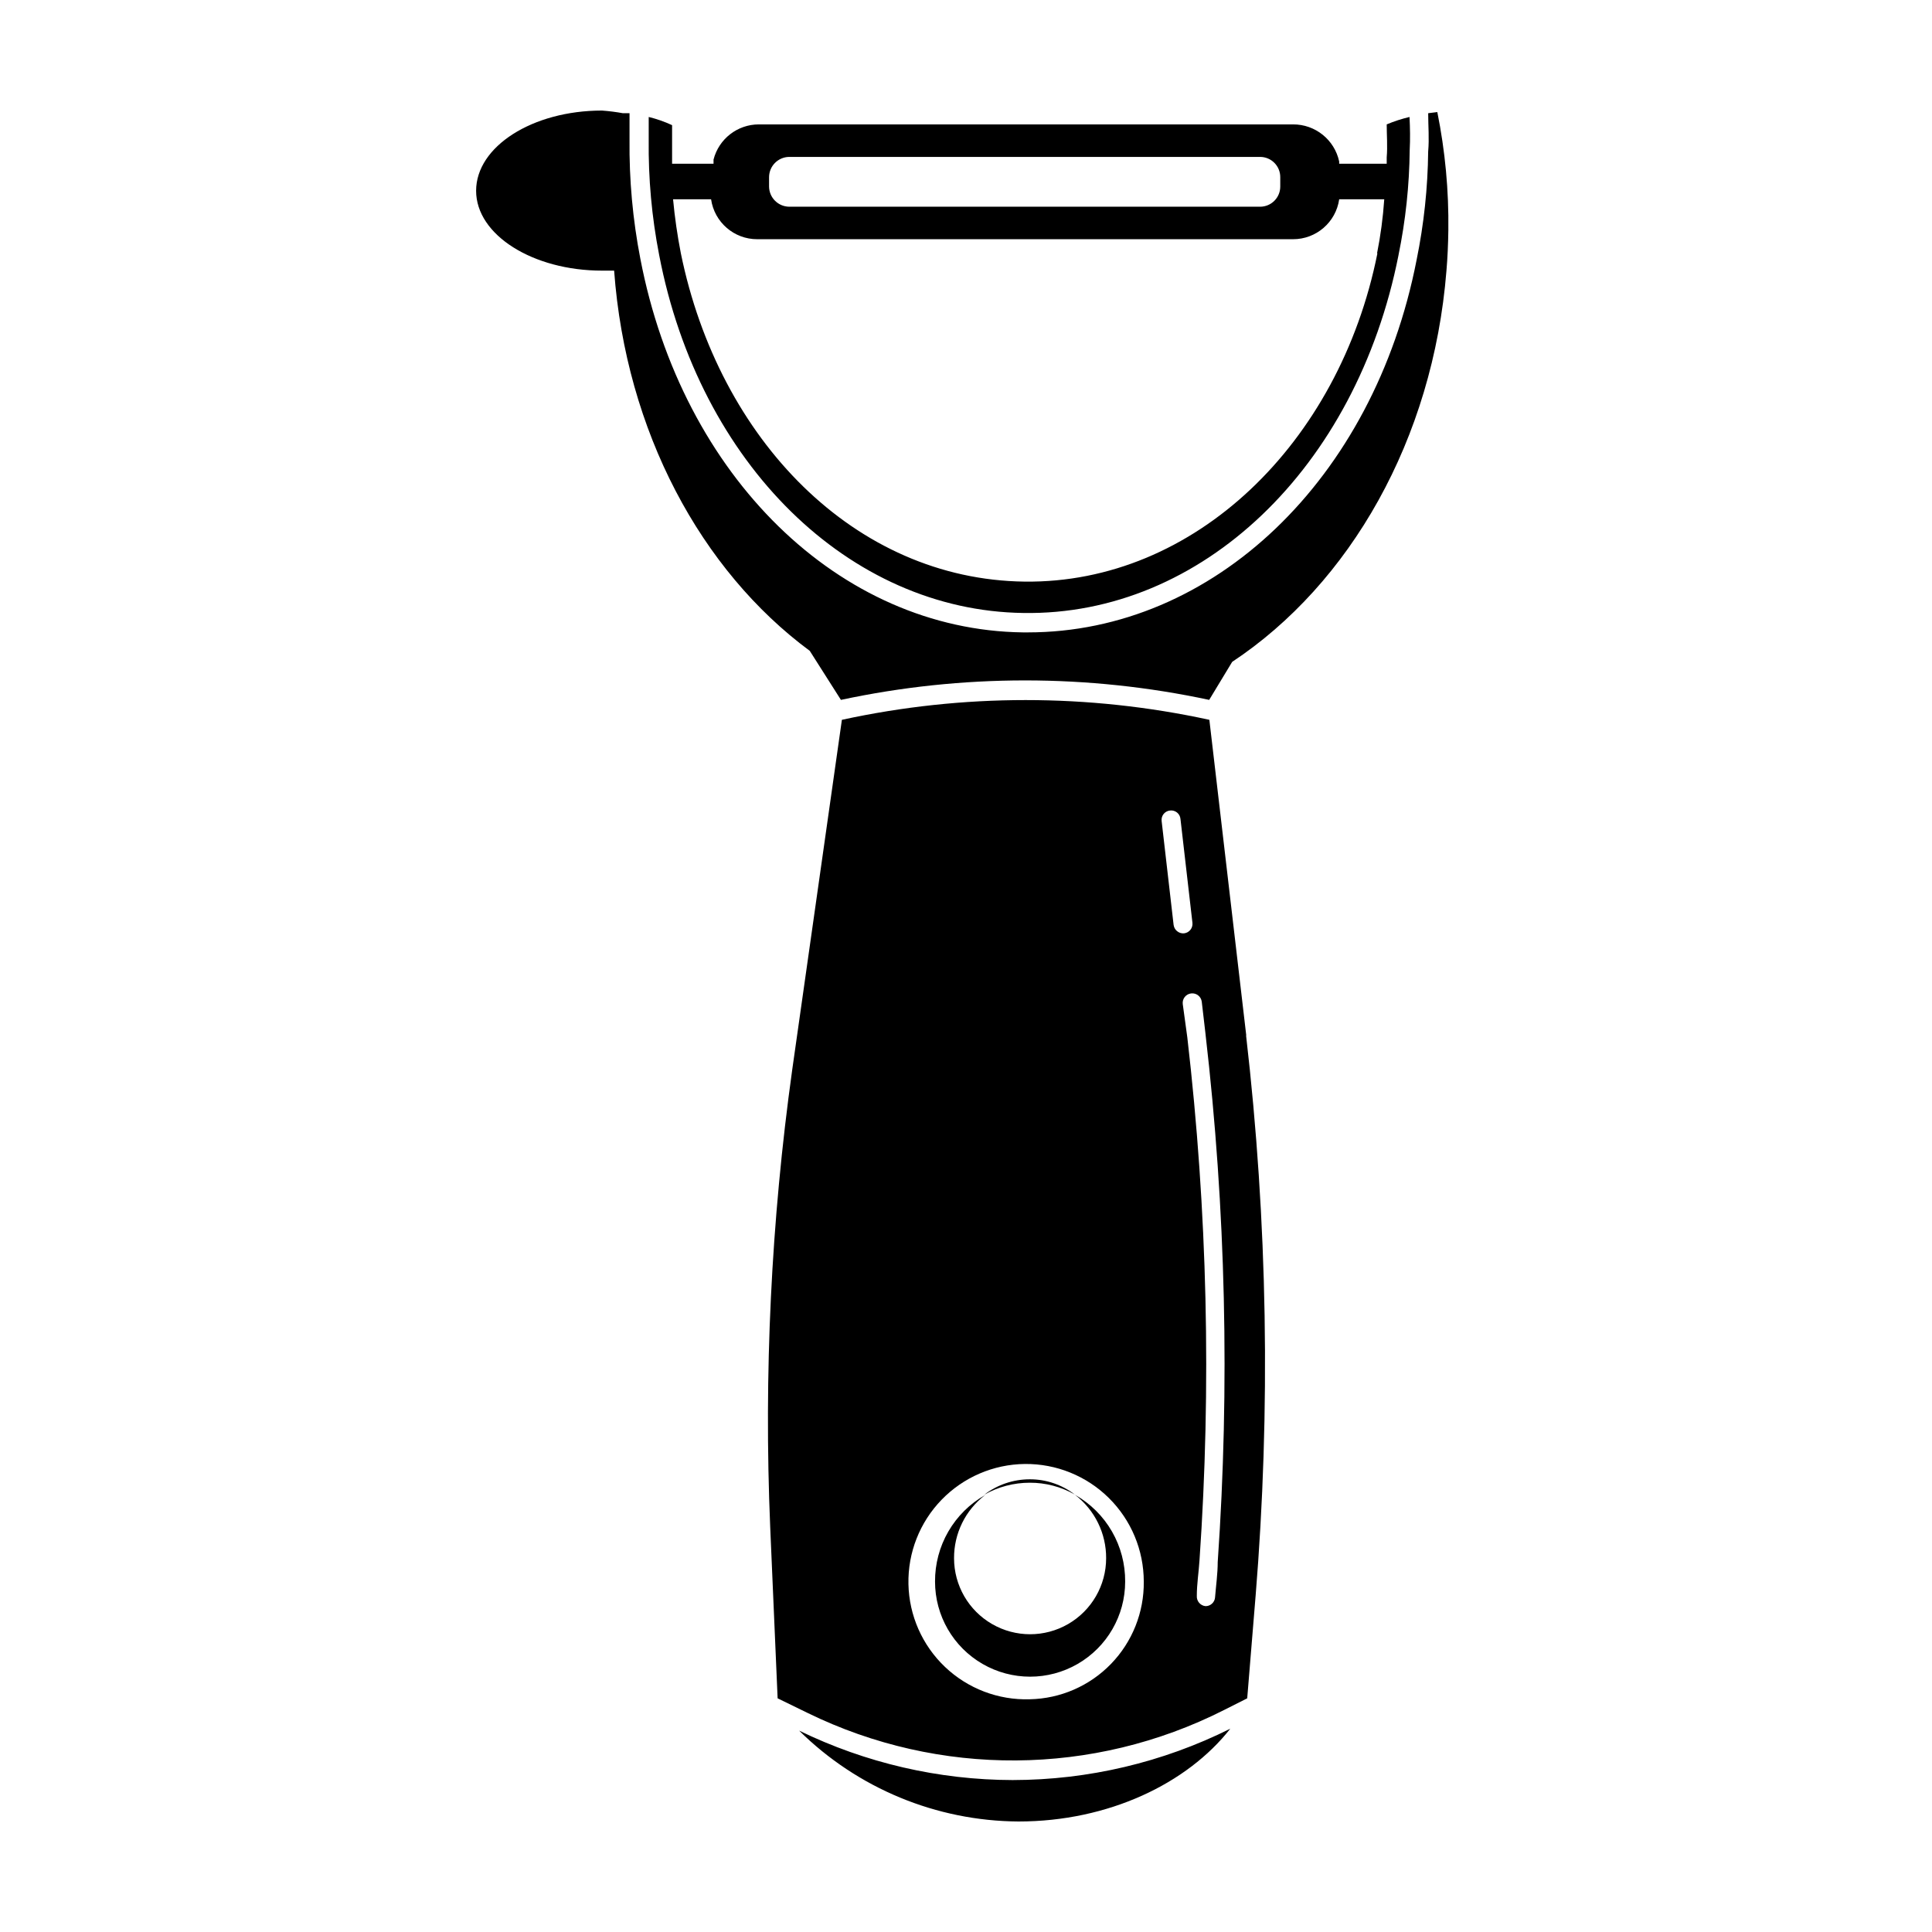 <?xml version="1.0" encoding="UTF-8"?>
<!-- Uploaded to: SVG Repo, www.svgrepo.com, Generator: SVG Repo Mixer Tools -->
<svg fill="#000000" width="800px" height="800px" version="1.1" viewBox="144 144 512 512" xmlns="http://www.w3.org/2000/svg">
 <g>
  <path d="m517.54 175c-2.066 0.488-4.09 1.145-6.047 1.965 0 2.871 0.25 5.793 0 8.715v0.957 0.758h-12.598v-0.605c-1.238-5.758-6.348-9.859-12.242-9.824h-141.57c-5.652 0.008-10.586 3.844-11.988 9.32v1.109h-10.984v-0.504-3.727-5.996c-1.988-0.926-4.066-1.652-6.195-2.168v5.996c-0.125 10.262 0.805 20.508 2.769 30.582 10.629 55.418 50.383 94.262 96.531 94.867 47.207 0.754 88.219-38.391 99.402-94.816h-0.004c1.883-9.172 2.879-18.5 2.973-27.863 0.152-2.871 0.102-5.844-0.047-8.766zm-169.73 15.973c0-2.957 2.383-5.363 5.34-5.391h124.79c1.426 0 2.793 0.57 3.793 1.582 1.004 1.012 1.562 2.383 1.547 3.809v2.469c0 2.949-2.391 5.34-5.34 5.34h-124.79c-2.938-0.027-5.312-2.402-5.34-5.34zm161.22 20.152c-10.078 50.383-48.516 87.562-93.508 87.008-44.988-0.555-81.012-37.586-91.09-87.008-0.926-4.734-1.617-9.508-2.062-14.309h10.078-0.004c0.879 6.082 6.098 10.594 12.242 10.578h141.97c6.148 0.016 11.367-4.496 12.242-10.578h11.941c-0.328 4.82-0.965 9.617-1.914 14.359zm-80.105 329.04c5.207 4 8.246 10.207 8.211 16.773 0 7.203-3.84 13.855-10.074 17.453-6.238 3.602-13.918 3.602-20.152 0-6.238-3.598-10.078-10.25-10.078-17.453-0.035-6.555 3.004-12.746 8.211-16.727-4.043 2.301-7.402 5.637-9.734 9.668-2.328 4.027-3.539 8.605-3.516 13.258 0 9 4.801 17.316 12.598 21.816 7.793 4.5 17.395 4.5 25.188 0 7.797-4.5 12.598-12.816 12.598-21.816 0.035-4.664-1.176-9.25-3.504-13.289-2.328-4.039-5.695-7.383-9.746-9.684zm0 0c5.207 4 8.246 10.207 8.211 16.773 0 7.203-3.84 13.855-10.074 17.453-6.238 3.602-13.918 3.602-20.152 0-6.238-3.598-10.078-10.25-10.078-17.453-0.035-6.555 3.004-12.746 8.211-16.727-4.043 2.301-7.402 5.637-9.734 9.668-2.328 4.027-3.539 8.605-3.516 13.258 0 9 4.801 17.316 12.598 21.816 7.793 4.5 17.395 4.5 25.188 0 7.797-4.5 12.598-12.816 12.598-21.816 0.035-4.664-1.176-9.25-3.504-13.289-2.328-4.039-5.695-7.383-9.746-9.684zm0 0c5.207 4 8.246 10.207 8.211 16.773 0 7.203-3.84 13.855-10.074 17.453-6.238 3.602-13.918 3.602-20.152 0-6.238-3.598-10.078-10.25-10.078-17.453-0.035-6.555 3.004-12.746 8.211-16.727-4.043 2.301-7.402 5.637-9.734 9.668-2.328 4.027-3.539 8.605-3.516 13.258 0 9 4.801 17.316 12.598 21.816 7.793 4.5 17.395 4.5 25.188 0 7.797-4.5 12.598-12.816 12.598-21.816 0.035-4.664-1.176-9.25-3.504-13.289-2.328-4.039-5.695-7.383-9.746-9.684zm-16.523 75.57h-0.004c-19.621-0.035-38.98-4.516-56.625-13.102 15.492 15.309 36.359 23.953 58.137 24.082 23.879 0 44.738-10.078 56.125-24.586-17.902 8.926-37.629 13.582-57.637 13.605zm16.523-75.57c5.207 4 8.246 10.207 8.211 16.773 0 7.203-3.84 13.855-10.074 17.453-6.238 3.602-13.918 3.602-20.152 0-6.238-3.598-10.078-10.25-10.078-17.453-0.035-6.555 3.004-12.746 8.211-16.727-4.043 2.301-7.402 5.637-9.734 9.668-2.328 4.027-3.539 8.605-3.516 13.258 0 9 4.801 17.316 12.598 21.816 7.793 4.5 17.395 4.5 25.188 0 7.797-4.5 12.598-12.816 12.598-21.816 0.035-4.664-1.176-9.25-3.504-13.289-2.328-4.039-5.695-7.383-9.746-9.684zm45.344-121.77-9.777-83.637c-32.086-6.977-65.297-6.977-97.383 0l-13.152 92.652c-5.598 40.18-7.555 80.785-5.844 121.32l1.965 45.344 7.961 3.879c34.848 17.043 75.672 16.762 110.29-0.754l6.195-3.125 2.215-27.055h0.004c4.031-49.504 3.188-99.285-2.519-148.62zm-57.387 175.93c-8.32 0.258-16.398-2.824-22.434-8.559-6.039-5.734-9.531-13.645-9.703-21.969-0.172-8.324 2.992-16.371 8.789-22.348 5.793-5.977 13.738-9.391 22.062-9.48 8.324-0.086 16.34 3.16 22.258 9.012 5.922 5.856 9.254 13.832 9.258 22.16 0.094 8.133-3.031 15.977-8.691 21.816-5.664 5.844-13.402 9.211-21.539 9.367zm38.137-205.2-3.176-27.559 0.004 0.004c-0.086-0.664 0.105-1.332 0.523-1.855s1.027-0.852 1.695-0.918c0.664-0.082 1.332 0.105 1.855 0.523 0.52 0.418 0.852 1.027 0.914 1.695l3.176 27.559c0.145 1.375-0.844 2.613-2.219 2.769-1.367 0.121-2.586-0.855-2.769-2.215zm11.688 168.78c0 3.125-0.453 6.297-0.707 9.422h0.004c-0.105 1.312-1.203 2.324-2.519 2.32-1.379-0.133-2.402-1.34-2.316-2.723 0-3.125 0.504-6.246 0.707-9.371 3.184-46.215 2.106-92.629-3.227-138.65l-1.207-8.816c-0.168-1.391 0.824-2.652 2.215-2.82 1.391-0.168 2.656 0.824 2.824 2.215l1.008 8.664-0.004 0.004c5.367 46.387 6.445 93.172 3.227 139.75zm-37.785-17.734 0.004 0.004c5.207 4 8.246 10.207 8.211 16.773 0 7.203-3.84 13.855-10.074 17.453-6.238 3.602-13.918 3.602-20.152 0-6.238-3.598-10.078-10.25-10.078-17.453-0.035-6.555 3.004-12.746 8.211-16.727-4.043 2.301-7.402 5.637-9.734 9.668-2.328 4.027-3.539 8.605-3.516 13.258 0 9 4.801 17.316 12.598 21.816 7.793 4.5 17.395 4.5 25.188 0 7.797-4.5 12.598-12.816 12.598-21.816 0.035-4.664-1.176-9.25-3.504-13.289-2.328-4.039-5.695-7.383-9.746-9.684zm0 0 0.004 0.004c5.207 4 8.246 10.207 8.211 16.773 0 7.203-3.84 13.855-10.074 17.453-6.238 3.602-13.918 3.602-20.152 0-6.238-3.598-10.078-10.25-10.078-17.453-0.035-6.555 3.004-12.746 8.211-16.727-4.043 2.301-7.402 5.637-9.734 9.668-2.328 4.027-3.539 8.605-3.516 13.258 0 9 4.801 17.316 12.598 21.816 7.793 4.5 17.395 4.5 25.188 0 7.797-4.5 12.598-12.816 12.598-21.816 0.035-4.664-1.176-9.25-3.504-13.289-2.328-4.039-5.695-7.383-9.746-9.684zm0 0 0.004 0.004c5.207 4 8.246 10.207 8.211 16.773 0 7.203-3.84 13.855-10.074 17.453-6.238 3.602-13.918 3.602-20.152 0-6.238-3.598-10.078-10.25-10.078-17.453-0.035-6.555 3.004-12.746 8.211-16.727-4.043 2.301-7.402 5.637-9.734 9.668-2.328 4.027-3.539 8.605-3.516 13.258 0 9 4.801 17.316 12.598 21.816 7.793 4.5 17.395 4.5 25.188 0 7.797-4.5 12.598-12.816 12.598-21.816 0.035-4.664-1.176-9.25-3.504-13.289-2.328-4.039-5.695-7.383-9.746-9.684zm95.98-366.47-2.418 0.301c0 3.426 0.301 6.699 0 10.078h-0.004c-0.102 9.68-1.129 19.332-3.07 28.816-11.336 58.191-53.91 98.695-103.03 98.695h-1.258c-48.668-0.605-90.332-41.312-101.42-99v0.004c-2.023-10.422-2.984-21.023-2.871-31.641v-6.953h-1.762c-1.836-0.332-3.684-0.566-5.543-0.703-18.391 0-33.352 9.523-33.352 21.262s15.113 21.16 33.352 21.16h3.223c3.125 42.57 23.023 79.449 51.844 100.76l8.262 12.996c32.164-6.879 65.422-6.879 97.59 0l6.094-10.074c31.188-20.656 53.203-58.895 56.781-103.63 0.301-3.527 0.453-7.106 0.504-10.781v-0.004c0.137-10.5-0.844-20.988-2.922-31.285z"/>
  <path d="m416.88 536.03c-4.352 0.004-8.582 1.438-12.039 4.082 3.672-2.082 7.82-3.176 12.039-3.176 4.188-0.02 8.301 1.059 11.941 3.125-3.426-2.629-7.625-4.047-11.941-4.031z"/>
 </g>
</svg>
